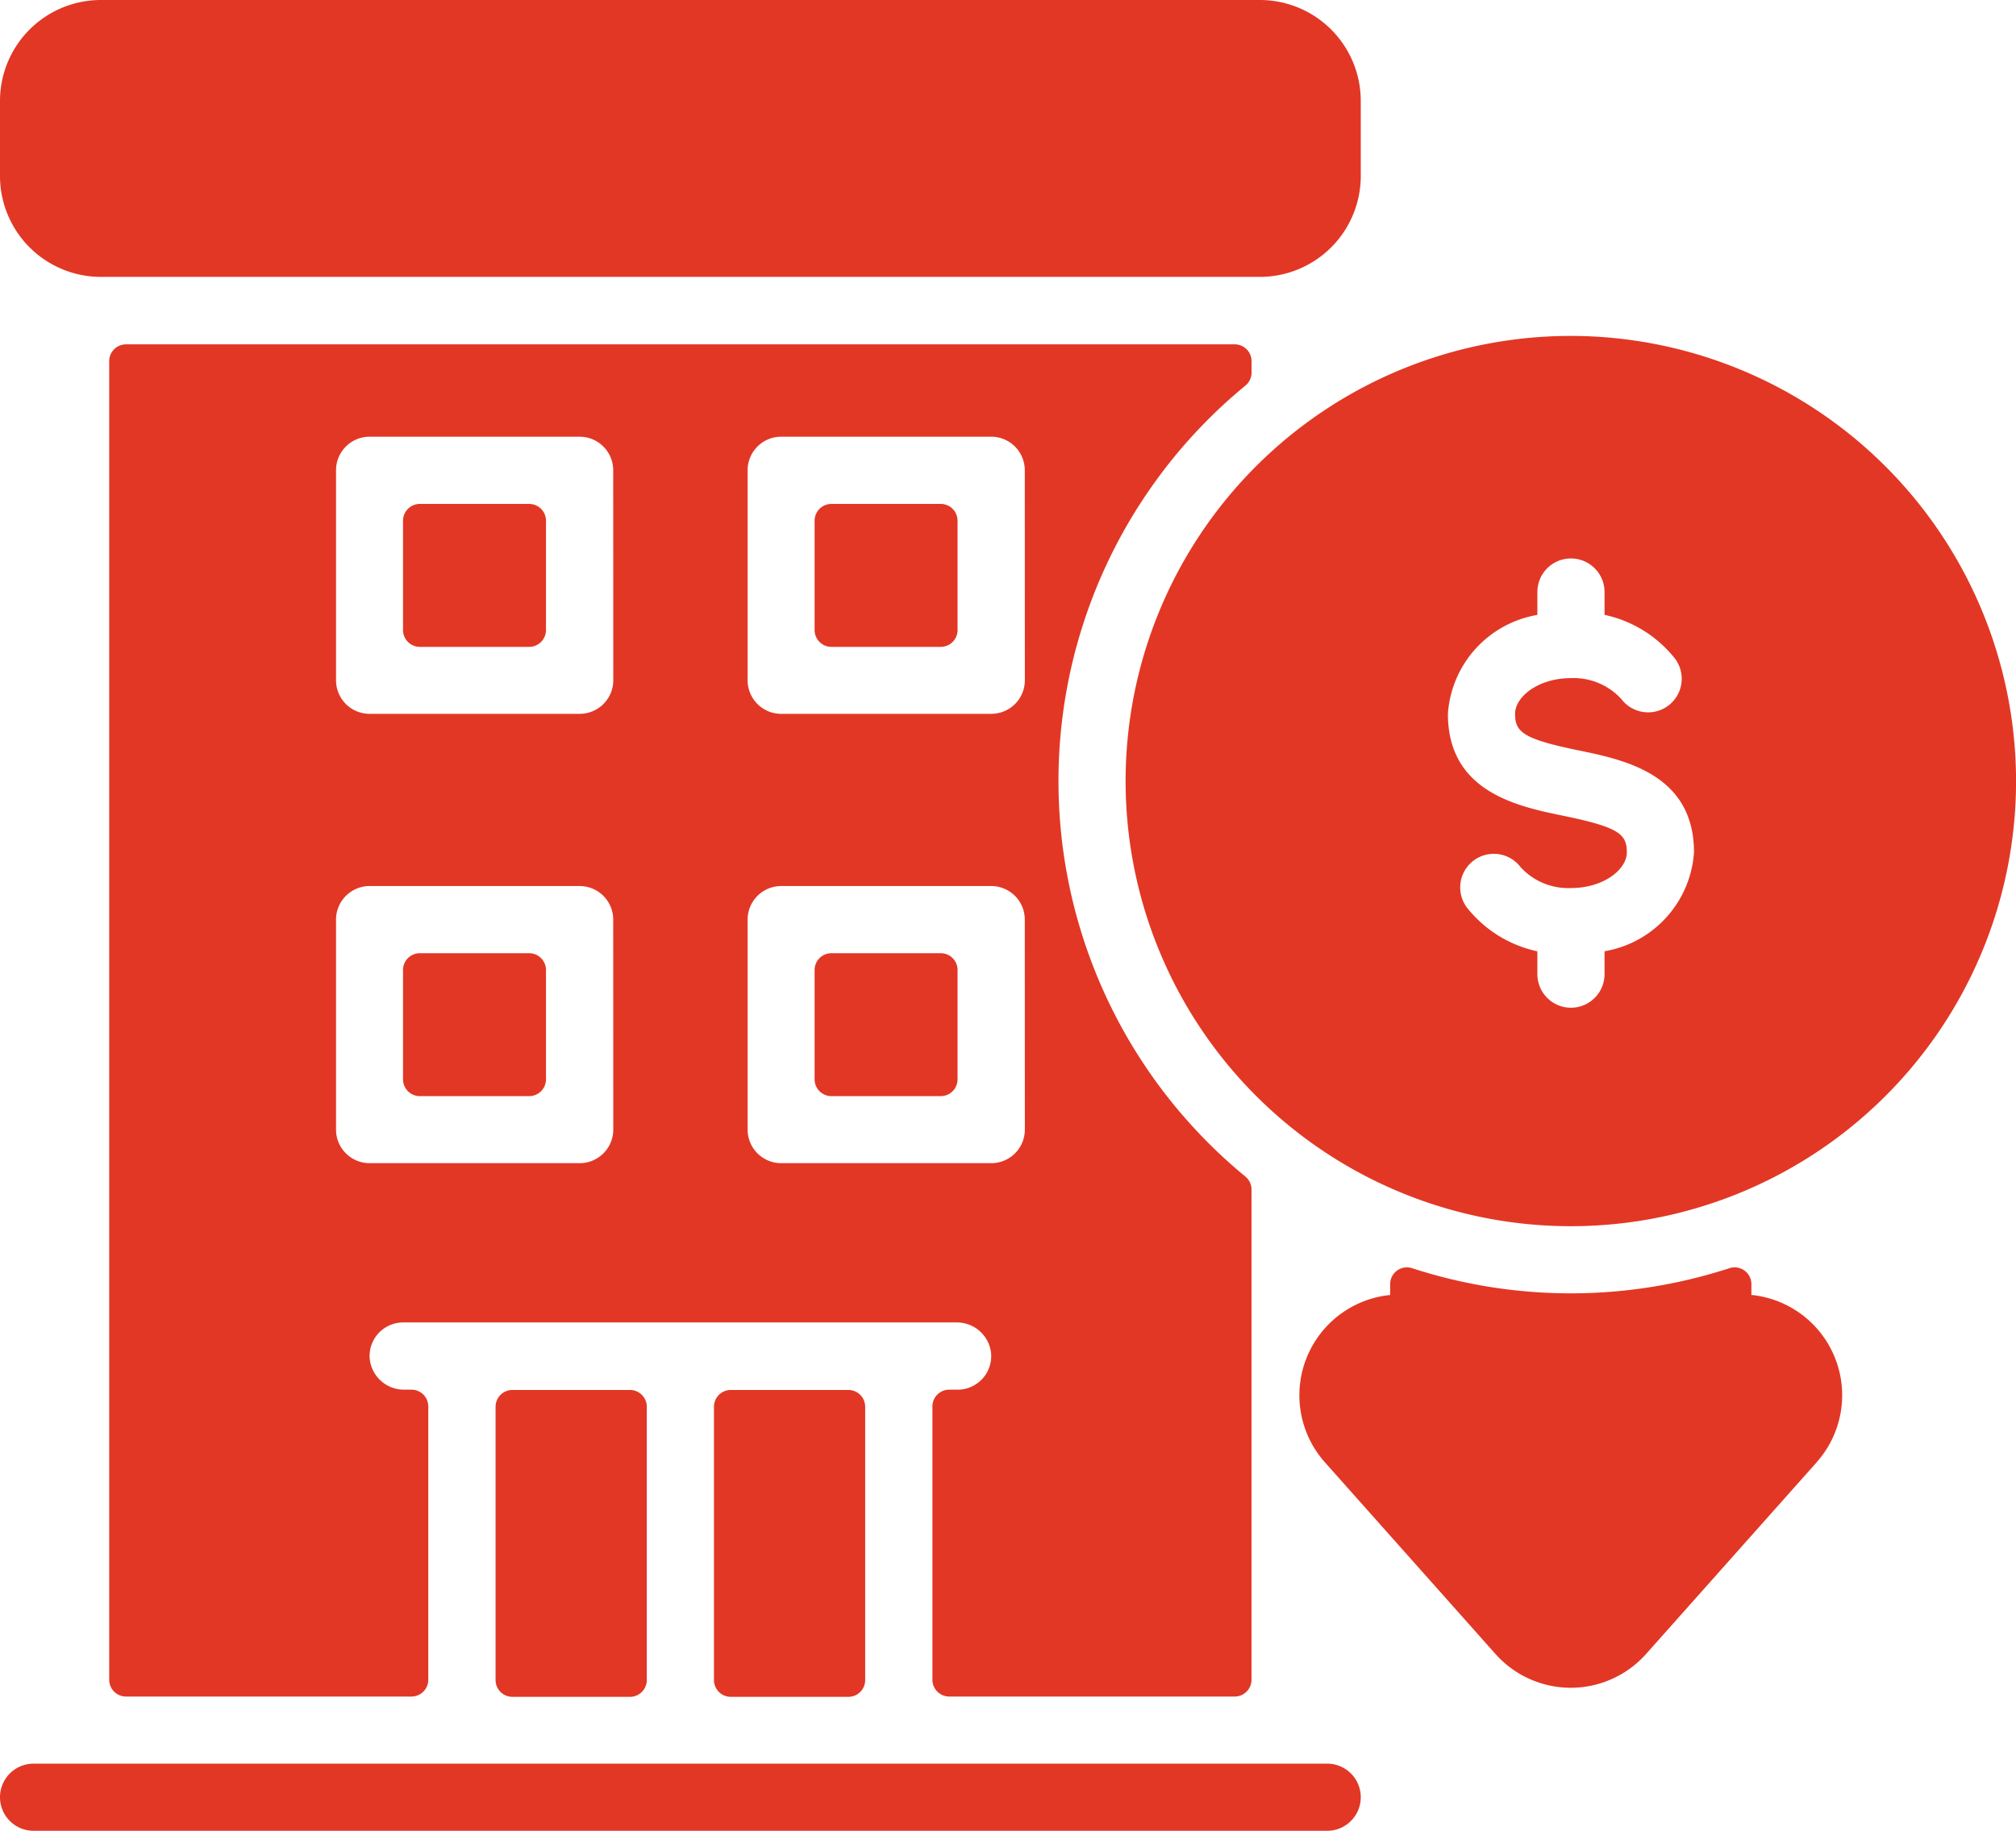 <svg xmlns="http://www.w3.org/2000/svg" width="33.195" height="30.152" viewBox="0 0 33.195 30.152">
  <g id="Group_1722" data-name="Group 1722" transform="translate(0 -22)">
    <g id="Group_1721" data-name="Group 1721" transform="translate(0 22)">
      <path id="Path_2485" data-name="Path 2485" d="M44.81,104.465v-.188a.277.277,0,0,0-.277-.277H26.277a.277.277,0,0,0-.277.277v21.715a.277.277,0,0,0,.277.277h4.7a.277.277,0,0,0,.277-.277v-4.5a.277.277,0,0,0-.277-.277H30.86a.566.566,0,0,1-.571-.517.553.553,0,0,1,.552-.59h9.11a.566.566,0,0,1,.571.517.553.553,0,0,1-.552.59h-.138a.277.277,0,0,0-.277.277v4.5a.277.277,0,0,0,.277.277h4.7a.277.277,0,0,0,.277-.277v-8.072a.277.277,0,0,0-.1-.214,8.43,8.43,0,0,1,0-13.027A.277.277,0,0,0,44.81,104.465ZM34.3,116.932a.553.553,0,0,1-.553.553H30.288a.553.553,0,0,1-.553-.553v-3.458a.553.553,0,0,1,.553-.553h3.458a.553.553,0,0,1,.553.553Zm0-7.4a.553.553,0,0,1-.553.553H30.288a.553.553,0,0,1-.553-.553v-3.458a.553.553,0,0,1,.553-.553h3.458a.553.553,0,0,1,.553.553Zm6.777,7.4a.553.553,0,0,1-.553.553H37.065a.553.553,0,0,1-.553-.553v-3.458a.553.553,0,0,1,.553-.553h3.458a.553.553,0,0,1,.553.553Zm0-7.4a.553.553,0,0,1-.553.553H37.065a.553.553,0,0,1-.553-.553v-3.458a.553.553,0,0,1,.553-.553h3.458a.553.553,0,0,1,.553.553Z" transform="translate(-24.202 -98.329)" fill="#e23725"/>
      <path id="Path_2486" data-name="Path 2486" d="M120.49,353.277v4.5a.277.277,0,0,1-.277.277h-1.936a.277.277,0,0,1-.277-.277v-4.5a.277.277,0,0,1,.277-.277h1.936A.277.277,0,0,1,120.49,353.277Z" transform="translate(-109.84 -330.109)" fill="#e23725"/>
      <path id="Path_2487" data-name="Path 2487" d="M172.49,353.277v4.5a.277.277,0,0,1-.277.277h-1.936a.277.277,0,0,1-.277-.277v-4.5a.277.277,0,0,1,.277-.277h1.936A.277.277,0,0,1,172.49,353.277Z" transform="translate(-158.244 -330.109)" fill="#e23725"/>
      <path id="Path_2488" data-name="Path 2488" d="M98.351,142.277v1.8a.277.277,0,0,1-.277.277h-1.8a.277.277,0,0,1-.277-.277v-1.8a.277.277,0,0,1,.277-.277h1.8A.277.277,0,0,1,98.351,142.277Z" transform="translate(-89.361 -133.701)" fill="#e23725"/>
      <path id="Path_2489" data-name="Path 2489" d="M196.351,142.277v1.8a.277.277,0,0,1-.277.277h-1.8a.277.277,0,0,1-.277-.277v-1.8a.277.277,0,0,1,.277-.277h1.8A.277.277,0,0,1,196.351,142.277Z" transform="translate(-180.584 -133.701)" fill="#e23725"/>
      <path id="Path_2490" data-name="Path 2490" d="M98.351,249.277v1.8a.277.277,0,0,1-.277.277h-1.8a.277.277,0,0,1-.277-.277v-1.8a.277.277,0,0,1,.277-.277h1.8A.277.277,0,0,1,98.351,249.277Z" transform="translate(-89.361 -233.302)" fill="#e23725"/>
      <path id="Path_2491" data-name="Path 2491" d="M196.351,249.277v1.8a.277.277,0,0,1-.277.277h-1.8a.277.277,0,0,1-.277-.277v-1.8a.277.277,0,0,1,.277-.277h1.8A.277.277,0,0,1,196.351,249.277Z" transform="translate(-180.584 -233.302)" fill="#e23725"/>
      <path id="Path_2492" data-name="Path 2492" d="M21.853,443.106H.553a.553.553,0,1,1,0-1.106h21.3a.553.553,0,1,1,0,1.106Z" transform="translate(0 -412.955)" fill="#e23725"/>
      <path id="Path_2493" data-name="Path 2493" d="M275.331,102a7.331,7.331,0,1,0,7.331,7.33A7.339,7.339,0,0,0,275.331,102Zm.555,10.134v.377a.553.553,0,1,1-1.106,0v-.376a2.015,2.015,0,0,1-1.158-.718.553.553,0,1,1,.881-.669,1.061,1.061,0,0,0,.83.345c.542,0,.92-.309.92-.587,0-.3-.128-.413-1.031-.6-.763-.156-1.915-.392-1.915-1.682a1.773,1.773,0,0,1,1.473-1.629v-.377a.553.553,0,1,1,1.106,0v.376a2.015,2.015,0,0,1,1.158.718.553.553,0,1,1-.881.669,1.061,1.061,0,0,0-.83-.345c-.542,0-.92.309-.92.587,0,.3.128.413,1.031.6.763.156,1.915.392,1.915,1.682A1.774,1.774,0,0,1,275.886,112.134Z" transform="translate(-249.466 -96.468)" fill="#e23725"/>
      <path id="Path_2494" data-name="Path 2494" d="M22.406,23.66V24.9a1.662,1.662,0,0,1-1.66,1.66H1.66A1.662,1.662,0,0,1,0,24.9V23.66A1.662,1.662,0,0,1,1.66,22H20.747A1.662,1.662,0,0,1,22.406,23.66Z" transform="translate(0 -22)" fill="#e23725"/>
      <path id="Path_2495" data-name="Path 2495" d="M317.858,327.017l-2.809,3.157a1.66,1.66,0,0,1-2.48,0l-2.809-3.157a1.66,1.66,0,0,1,1.075-2.755v-.178a.276.276,0,0,1,.36-.264,8.444,8.444,0,0,0,5.228,0,.276.276,0,0,1,.36.264v.177a1.66,1.66,0,0,1,1.075,2.755Z" transform="translate(-287.945 -302.935)" fill="#e23725"/>
    </g>
  </g>
</svg>
